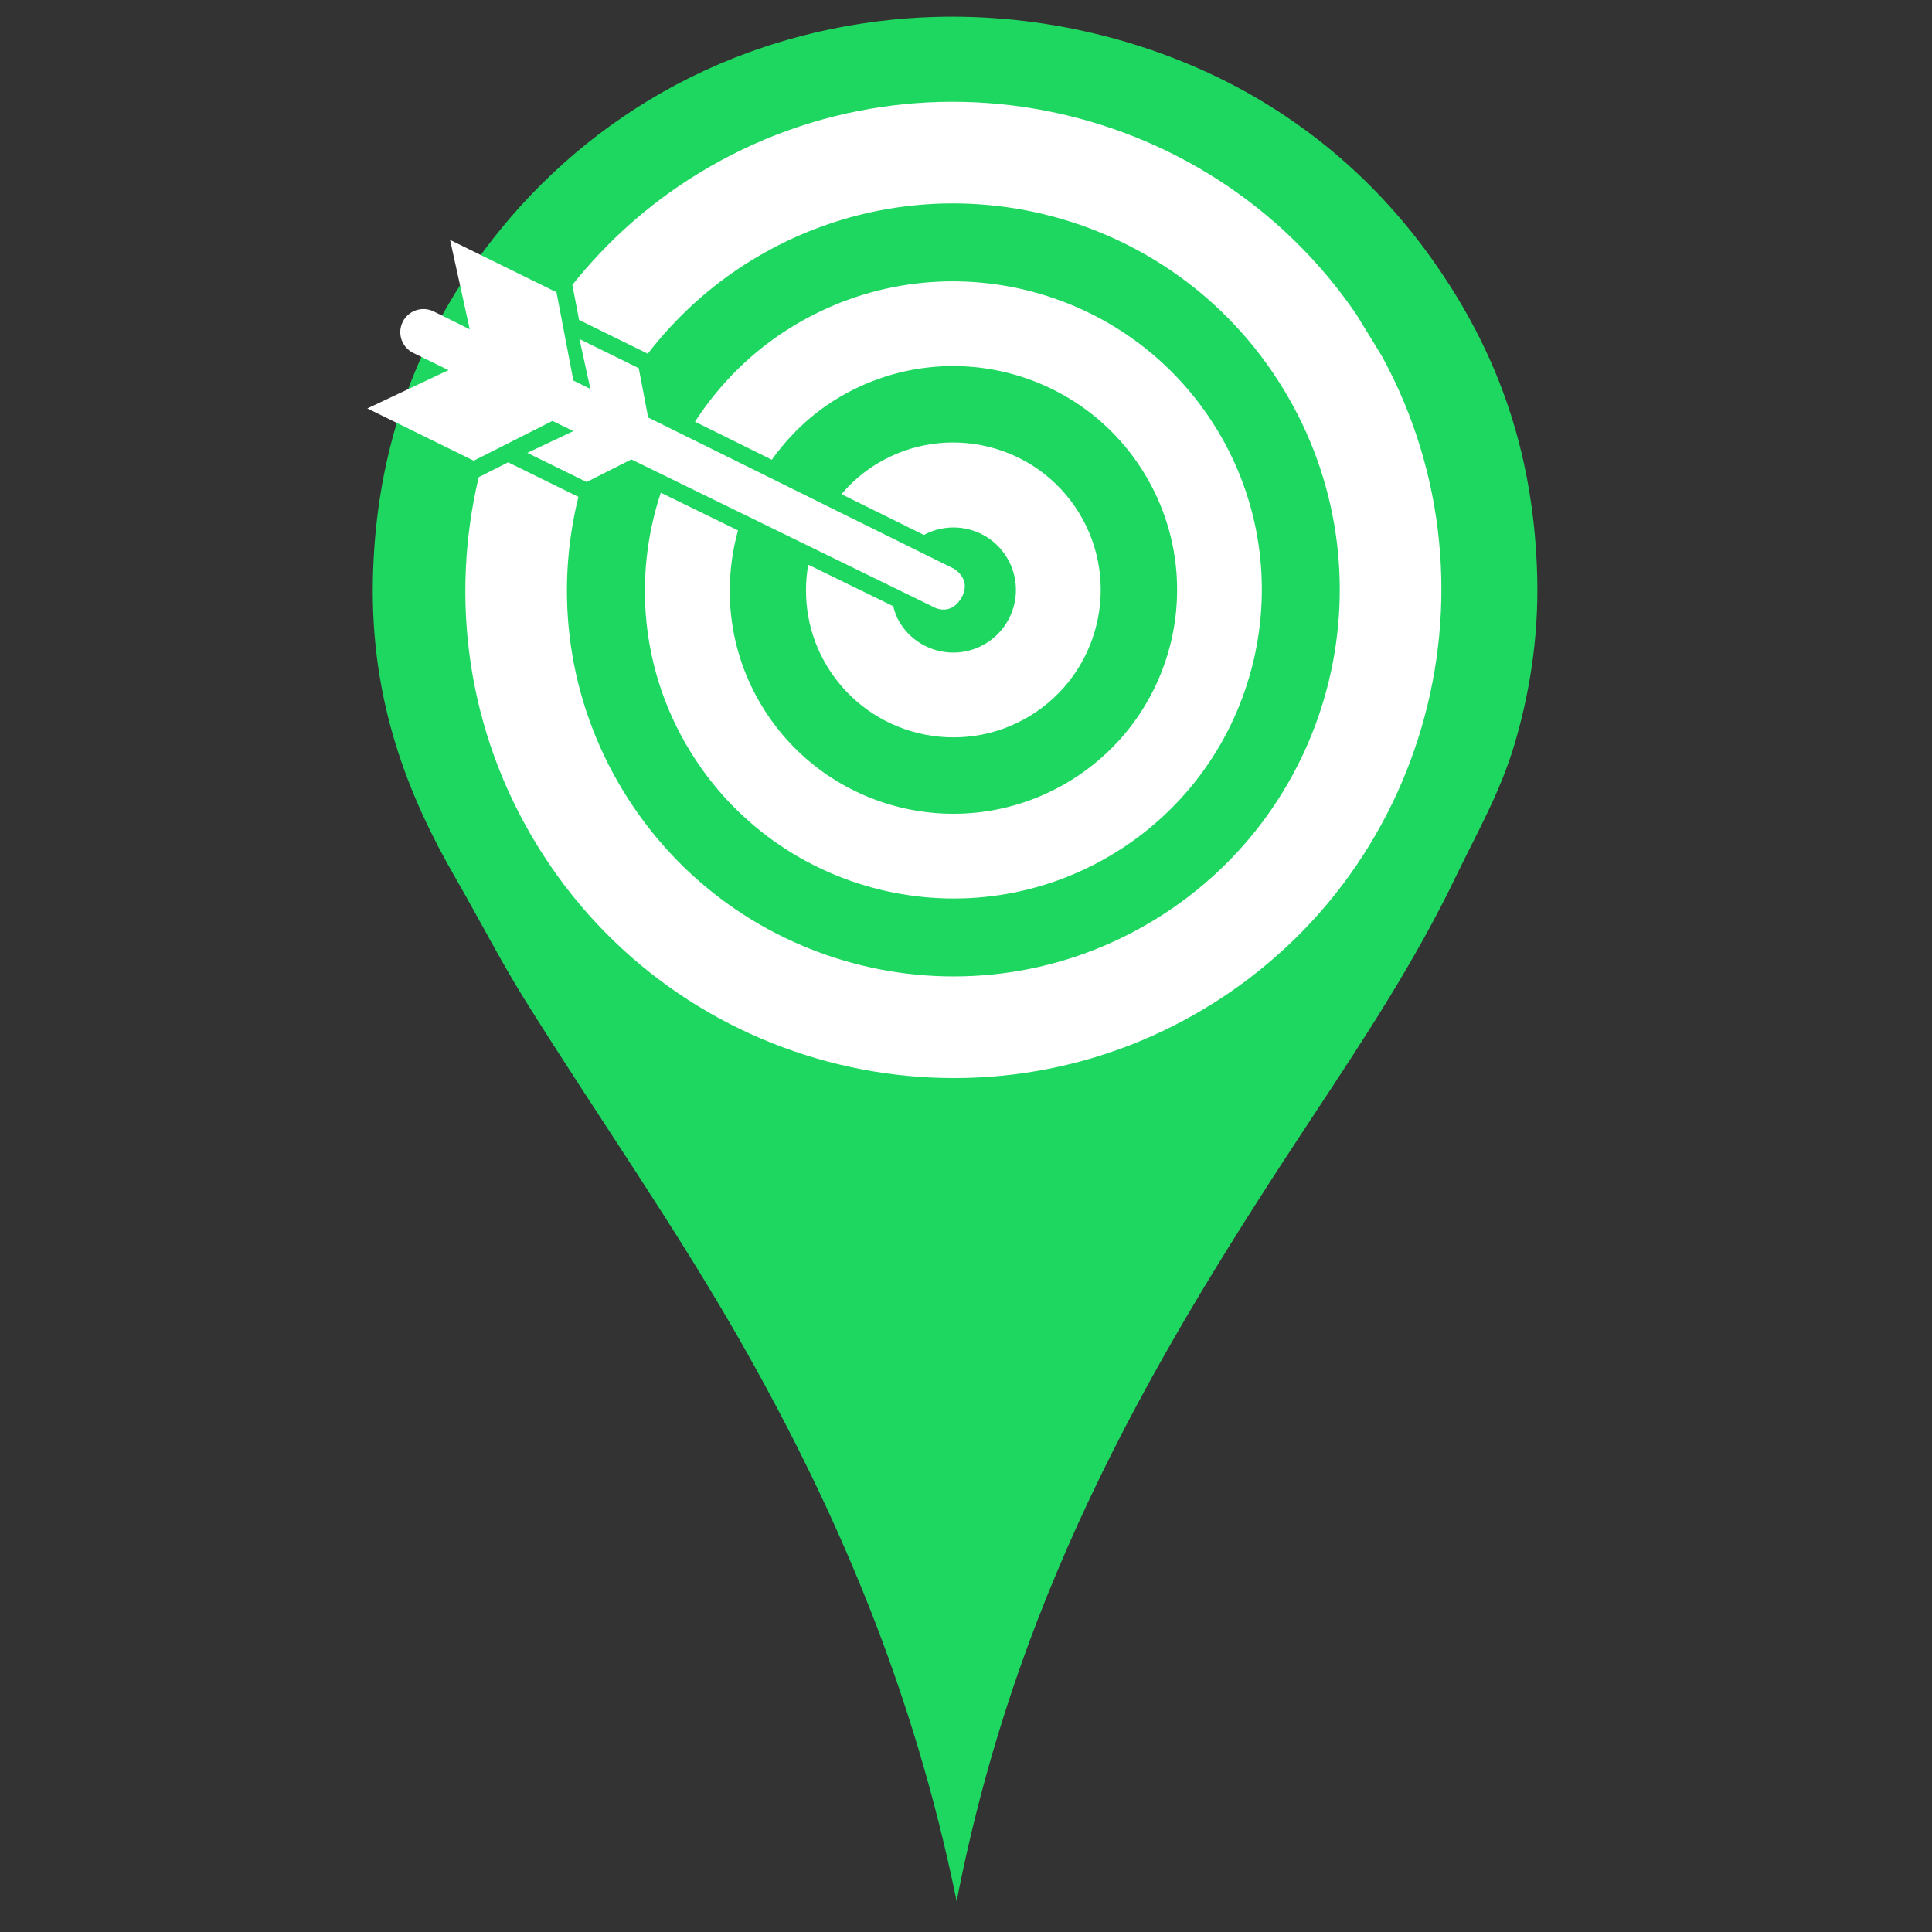 <svg xmlns="http://www.w3.org/2000/svg" xmlns:xlink="http://www.w3.org/1999/xlink" width="500" zoomAndPan="magnify" viewBox="0 0 375 375" height="500" preserveAspectRatio="xMidYMid meet" version="1.0"><rect x="0" y="0" width="375" height="375" fill="#333333" stroke="none"/><defs><clipPath id="952d6af155"><path d="M 72 3 L 298.473 3 L 298.473 368.977 L 72 368.977 Z M 72 3 " clip-rule="nonzero"/></clipPath><clipPath id="f9ebbdd7b5"><path d="M 90 19 L 280 19 L 280 210 L 90 210 Z M 90 19 " clip-rule="nonzero"/></clipPath><clipPath id="b4005caf8d"><path d="M 153.551 244.777 L 47.266 70.754 L 208.914 -27.977 L 315.199 146.047 Z M 153.551 244.777 " clip-rule="nonzero"/></clipPath><clipPath id="ca905837eb"><path d="M 153.551 244.777 L 47.266 70.754 L 208.914 -27.977 L 315.199 146.047 Z M 153.551 244.777 " clip-rule="nonzero"/></clipPath><clipPath id="3a82d69872"><path d="M 125 54 L 245 54 L 245 175 L 125 175 Z M 125 54 " clip-rule="nonzero"/></clipPath><clipPath id="5206badf2e"><path d="M 153.551 244.777 L 47.266 70.754 L 208.914 -27.977 L 315.199 146.047 Z M 153.551 244.777 " clip-rule="nonzero"/></clipPath><clipPath id="5ac2247750"><path d="M 153.551 244.777 L 47.266 70.754 L 208.914 -27.977 L 315.199 146.047 Z M 153.551 244.777 " clip-rule="nonzero"/></clipPath><clipPath id="5ecdc08975"><path d="M 156 85 L 214 85 L 214 144 L 156 144 Z M 156 85 " clip-rule="nonzero"/></clipPath><clipPath id="0fd95d85b3"><path d="M 153.551 244.777 L 47.266 70.754 L 208.914 -27.977 L 315.199 146.047 Z M 153.551 244.777 " clip-rule="nonzero"/></clipPath><clipPath id="552c06974d"><path d="M 153.551 244.777 L 47.266 70.754 L 208.914 -27.977 L 315.199 146.047 Z M 153.551 244.777 " clip-rule="nonzero"/></clipPath><clipPath id="bd257dbac6"><path d="M 71 46 L 188 46 L 188 119 L 71 119 Z M 71 46 " clip-rule="nonzero"/></clipPath><clipPath id="e683981a3f"><path d="M 153.551 244.777 L 47.266 70.754 L 208.914 -27.977 L 315.199 146.047 Z M 153.551 244.777 " clip-rule="nonzero"/></clipPath><clipPath id="dc69e3f216"><path d="M 153.551 244.777 L 47.266 70.754 L 208.914 -27.977 L 315.199 146.047 Z M 153.551 244.777 " clip-rule="nonzero"/></clipPath></defs><g clip-path="url(#952d6af155)"><path fill="#1ed760" d="M 185.68 369.02 C 177.309 327.914 162.543 293.707 144.664 262.008 C 131.398 238.492 116.035 216.785 101.82 193.98 C 97.074 186.367 92.977 178.324 88.418 170.426 C 79.297 154.629 71.906 136.312 72.375 112.555 C 72.832 89.34 79.547 70.719 89.23 55.492 C 105.152 30.453 131.824 9.922 167.609 4.523 C 196.871 0.113 224.305 7.566 243.758 18.941 C 259.652 28.238 271.965 40.656 281.324 55.289 C 291.09 70.566 297.816 88.609 298.379 112.148 C 298.668 124.207 296.695 135.375 293.914 144.637 C 291.098 154.012 286.57 161.852 282.543 170.223 C 274.68 186.562 264.82 201.539 254.926 216.52 C 225.457 261.145 197.797 306.656 185.684 369.02 Z M 185.68 369.02 " fill-opacity="1" fill-rule="evenodd"/></g><path fill="#1ed760" d="M 224.98 112.297 C 224.98 113.594 224.918 114.887 224.789 116.18 C 224.66 117.469 224.473 118.75 224.219 120.023 C 223.965 121.293 223.652 122.551 223.273 123.793 C 222.898 125.031 222.461 126.254 221.965 127.449 C 221.469 128.648 220.914 129.82 220.305 130.965 C 219.691 132.105 219.027 133.219 218.305 134.297 C 217.586 135.375 216.812 136.414 215.992 137.418 C 215.168 138.422 214.297 139.379 213.383 140.297 C 212.465 141.215 211.504 142.086 210.504 142.906 C 209.5 143.73 208.461 144.5 207.379 145.223 C 206.301 145.941 205.191 146.609 204.047 147.219 C 202.902 147.832 201.734 148.383 200.535 148.883 C 199.336 149.379 198.117 149.812 196.875 150.191 C 195.637 150.566 194.379 150.883 193.105 151.133 C 191.836 151.387 190.555 151.578 189.262 151.703 C 187.973 151.832 186.68 151.895 185.383 151.895 C 184.086 151.895 182.789 151.832 181.5 151.703 C 180.211 151.578 178.926 151.387 177.656 151.133 C 176.383 150.883 175.129 150.566 173.887 150.191 C 172.645 149.812 171.426 149.379 170.227 148.883 C 169.027 148.383 167.859 147.832 166.715 147.219 C 165.57 146.609 164.461 145.941 163.383 145.223 C 162.305 144.5 161.262 143.73 160.262 142.906 C 159.258 142.086 158.297 141.215 157.379 140.297 C 156.465 139.379 155.594 138.422 154.77 137.418 C 153.949 136.414 153.176 135.375 152.457 134.297 C 151.734 133.219 151.07 132.105 150.457 130.965 C 149.848 129.82 149.293 128.648 148.797 127.449 C 148.301 126.254 147.863 125.031 147.488 123.793 C 147.109 122.551 146.797 121.293 146.543 120.023 C 146.289 118.75 146.102 117.469 145.973 116.18 C 145.848 114.887 145.781 113.594 145.781 112.297 C 145.781 111 145.848 109.707 145.973 108.414 C 146.102 107.125 146.289 105.844 146.543 104.57 C 146.797 103.301 147.109 102.043 147.488 100.801 C 147.863 99.562 148.301 98.34 148.797 97.145 C 149.293 95.945 149.848 94.773 150.457 93.629 C 151.07 92.484 151.734 91.375 152.457 90.297 C 153.176 89.219 153.949 88.18 154.77 87.176 C 155.594 86.172 156.465 85.215 157.379 84.297 C 158.297 83.379 159.258 82.508 160.262 81.688 C 161.262 80.863 162.305 80.094 163.383 79.371 C 164.461 78.652 165.57 77.984 166.715 77.375 C 167.859 76.762 169.027 76.207 170.227 75.711 C 171.426 75.215 172.645 74.781 173.887 74.402 C 175.129 74.027 176.383 73.711 177.656 73.457 C 178.926 73.207 180.211 73.016 181.5 72.891 C 182.789 72.762 184.086 72.699 185.383 72.699 C 186.68 72.699 187.973 72.762 189.262 72.891 C 190.555 73.016 191.836 73.207 193.105 73.457 C 194.379 73.711 195.637 74.027 196.875 74.402 C 198.117 74.781 199.336 75.215 200.535 75.711 C 201.734 76.207 202.902 76.762 204.047 77.375 C 205.191 77.984 206.301 78.652 207.379 79.371 C 208.461 80.094 209.5 80.863 210.504 81.688 C 211.504 82.508 212.465 83.379 213.383 84.297 C 214.297 85.215 215.168 86.172 215.992 87.176 C 216.812 88.18 217.586 89.219 218.305 90.297 C 219.027 91.375 219.691 92.484 220.305 93.629 C 220.914 94.773 221.469 95.945 221.965 97.145 C 222.461 98.34 222.898 99.562 223.273 100.801 C 223.652 102.043 223.965 103.301 224.219 104.57 C 224.473 105.844 224.66 107.125 224.789 108.414 C 224.918 109.707 224.98 111 224.98 112.297 Z M 224.98 112.297 " fill-opacity="1" fill-rule="nonzero"/><g clip-path="url(#f9ebbdd7b5)"><g clip-path="url(#b4005caf8d)"><g clip-path="url(#ca905837eb)"><path fill="#ffffff" d="M 112.395 62.098 L 125.73 68.656 C 131.164 61.621 137.891 55.398 145.93 50.488 C 181.285 28.895 227.449 40.051 249.043 75.406 C 270.637 110.762 259.484 156.93 224.129 178.52 C 188.773 200.113 142.609 188.957 121.016 153.602 C 110.129 135.781 107.609 115.223 112.27 96.441 L 98.621 89.738 L 92.918 92.621 C 87.34 116.113 90.602 141.715 104.152 163.902 C 131.391 208.5 189.832 222.621 234.43 195.387 C 279.023 168.148 293.145 109.707 265.906 65.109 C 238.668 20.512 180.227 6.387 135.629 33.625 C 125.969 39.523 117.777 46.918 111.094 55.293 L 112.395 62.098 " fill-opacity="1" fill-rule="nonzero"/></g></g></g><g clip-path="url(#3a82d69872)"><g clip-path="url(#5206badf2e)"><g clip-path="url(#5ac2247750)"><path fill="#ffffff" d="M 149.809 89.234 C 153.094 84.637 157.258 80.562 162.387 77.43 C 182.863 64.926 209.598 71.387 222.105 91.863 C 234.609 112.34 228.148 139.074 207.672 151.578 C 187.199 164.082 160.461 157.625 147.957 137.148 C 141.438 126.473 140.16 114.121 143.25 102.949 L 128.262 95.633 C 122.898 111.793 124.355 130.098 133.902 145.73 C 151.121 173.922 188.062 182.852 216.254 165.633 C 244.449 148.414 253.375 111.469 236.156 83.277 C 218.938 55.086 181.996 46.16 153.805 63.379 C 145.922 68.191 139.609 74.582 134.895 81.855 L 149.809 89.234 " fill-opacity="1" fill-rule="nonzero"/></g></g></g><g clip-path="url(#5ecdc08975)"><g clip-path="url(#0fd95d85b3)"><g clip-path="url(#552c06974d)"><path fill="#ffffff" d="M 179.32 103.828 C 184.961 100.812 192.031 102.641 195.406 108.168 C 198.906 113.898 197.098 121.379 191.367 124.879 C 185.637 128.379 178.152 126.574 174.652 120.844 C 174.031 119.828 173.652 118.75 173.371 117.66 L 156.879 109.605 C 155.723 116.223 156.836 123.262 160.602 129.426 C 168.824 142.895 186.48 147.16 199.949 138.934 C 213.422 130.707 217.688 113.051 209.461 99.586 C 201.234 86.117 183.582 81.848 170.109 90.078 C 167.473 91.688 165.227 93.684 163.324 95.918 L 179.32 103.828 " fill-opacity="1" fill-rule="nonzero"/></g></g></g><g clip-path="url(#bd257dbac6)"><g clip-path="url(#e683981a3f)"><g clip-path="url(#dc69e3f216)"><path fill="#ffffff" d="M 108.012 56.723 L 87.359 46.57 L 91.176 63.914 L 84.168 60.449 C 81.945 59.355 79.254 60.27 78.156 62.496 C 77.062 64.719 77.98 67.406 80.207 68.504 L 87.047 71.844 L 71.301 79.277 L 91.953 89.422 L 107.227 81.699 L 111.289 83.68 L 102.348 87.902 L 113.863 93.559 L 122.535 89.172 L 181.426 117.93 C 181.426 117.93 184.664 119.66 186.715 115.84 C 188.594 112.316 185.121 110.371 185.121 110.371 L 125.809 81.039 L 123.98 71.469 L 112.469 65.805 L 114.594 75.496 L 111.293 73.863 L 108.012 56.723 " fill-opacity="1" fill-rule="nonzero"/></g></g></g></svg>